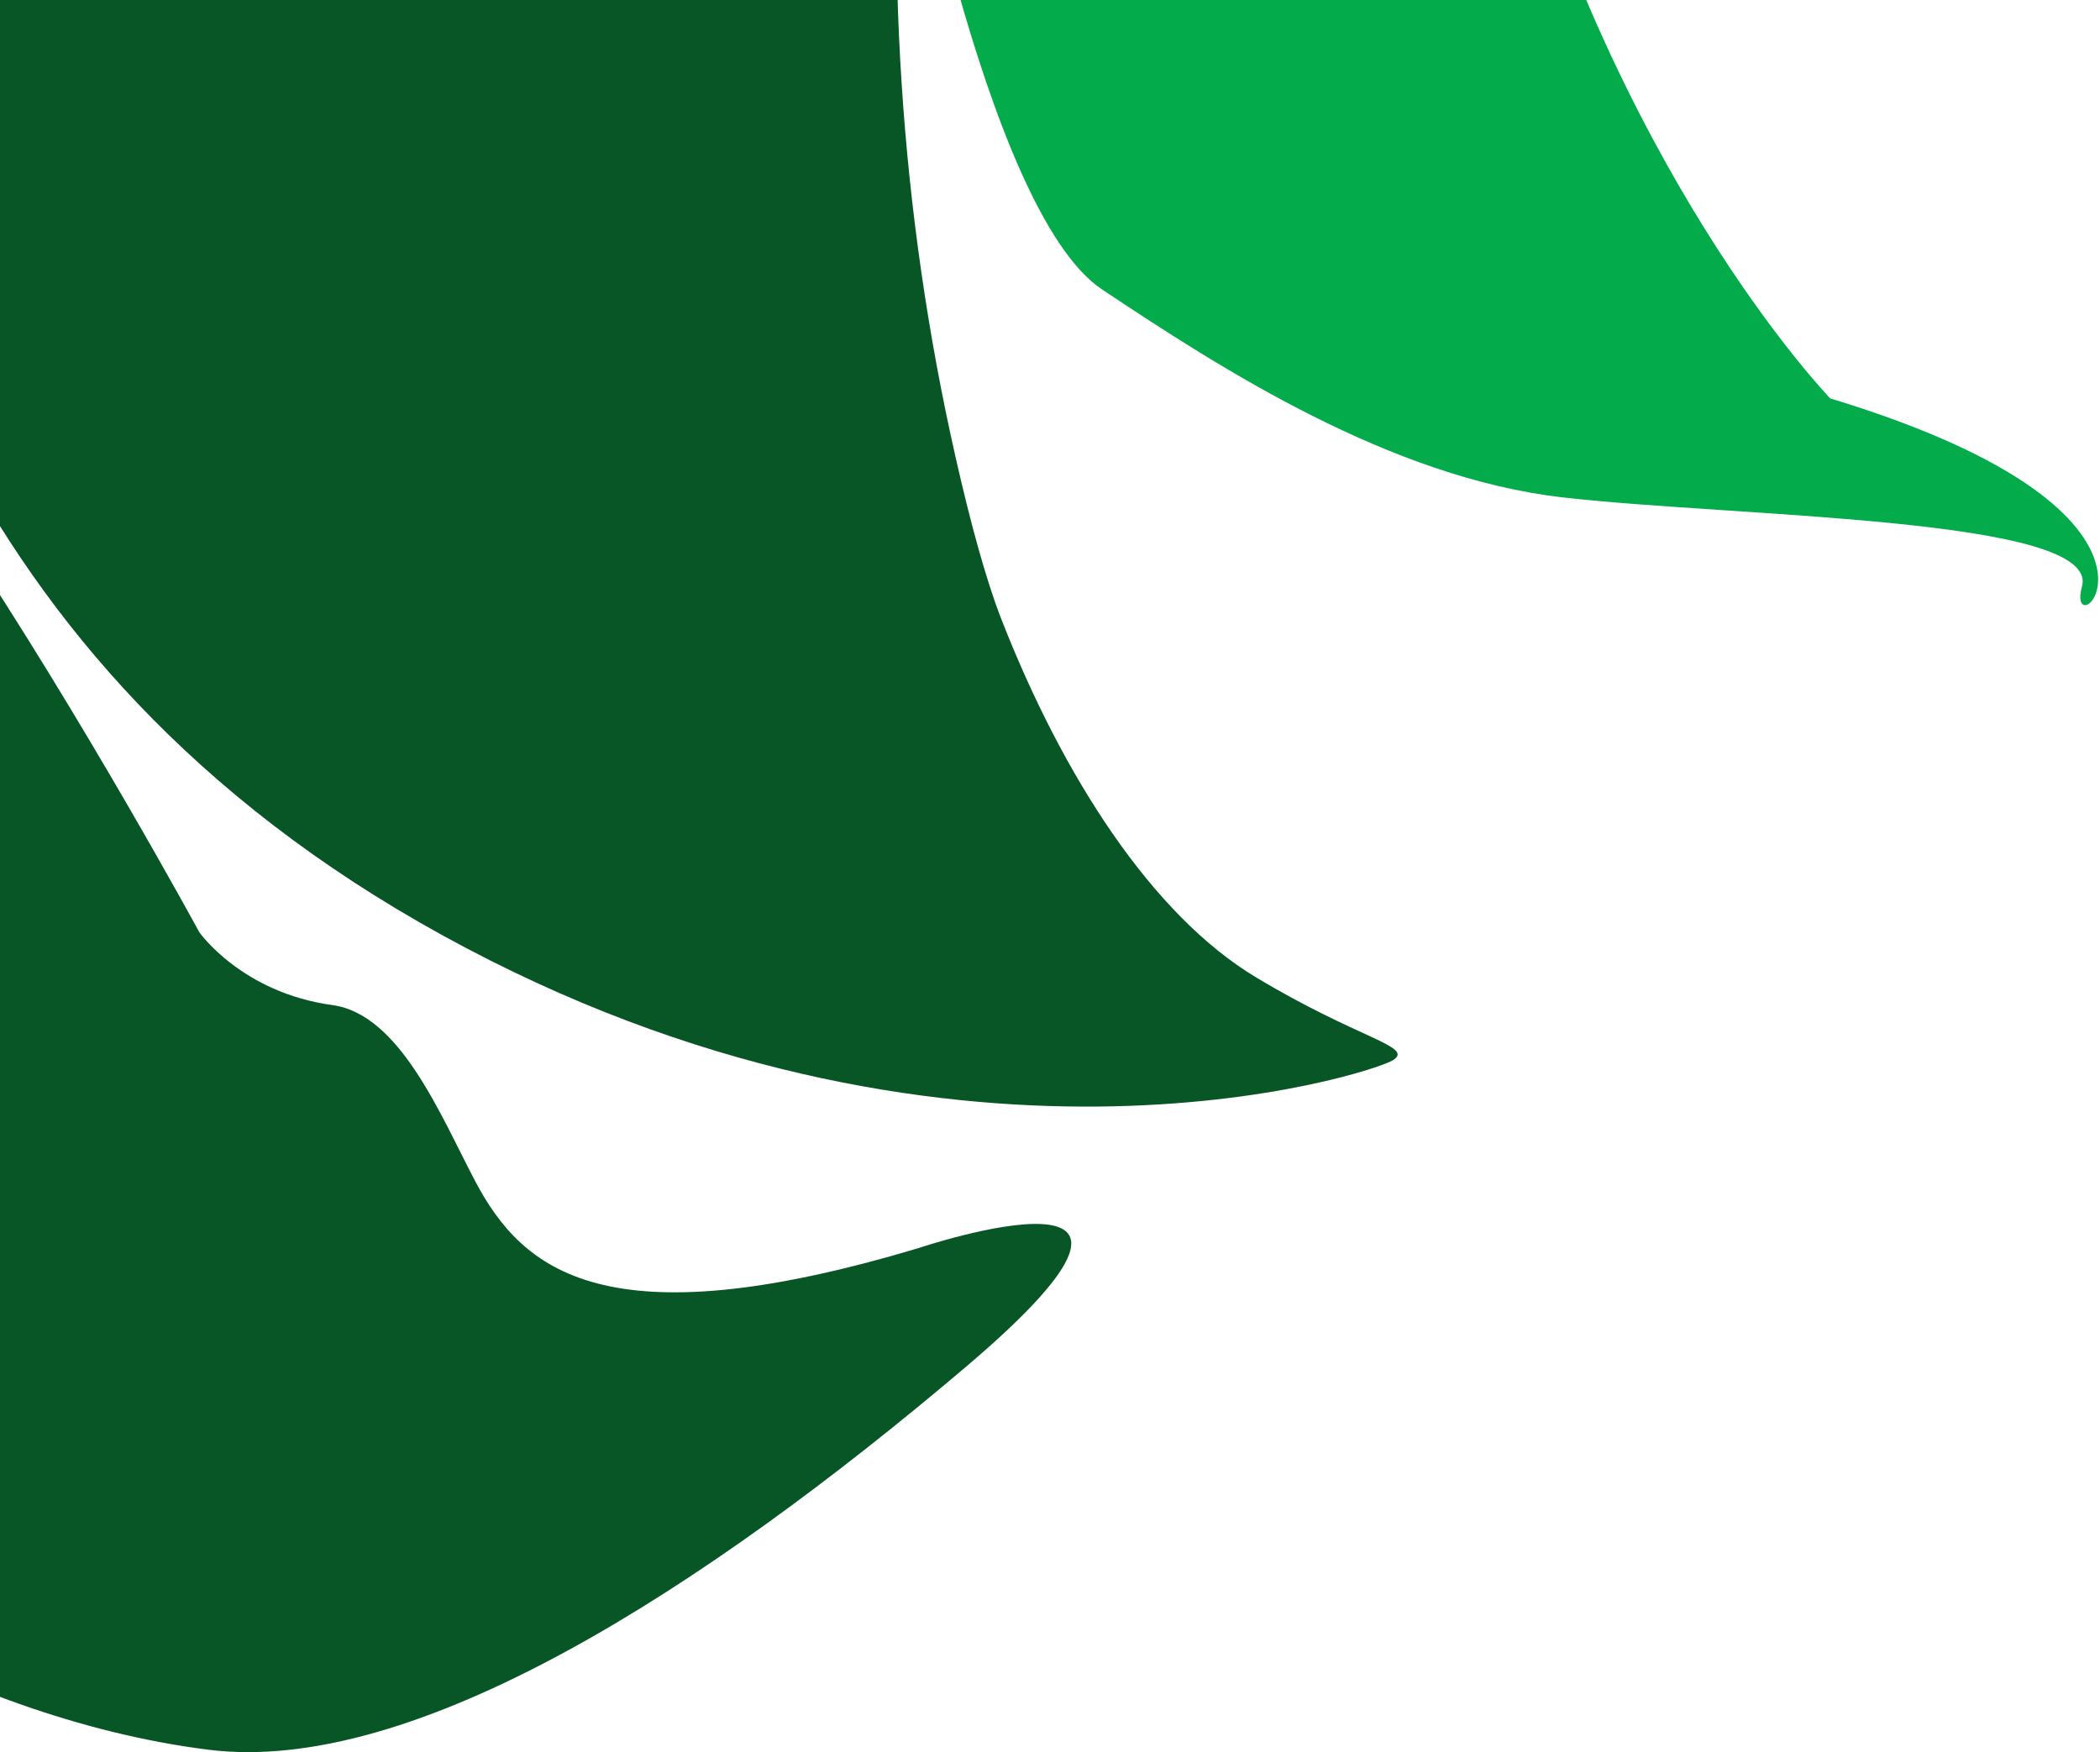 <svg width="296" height="247" viewBox="0 0 296 247" fill="none" xmlns="http://www.w3.org/2000/svg">
<path d="M127 -36C127 -36 138.585 29.63 155.339 40.803C172.092 51.975 195.917 67.334 220.313 70.124C244.709 72.915 296.133 72.915 293.459 82.692C290.785 92.47 313.13 72.915 257.975 56.161C257.975 56.161 226.909 24.039 211.371 -36H127Z" fill="#03AB4A"/>
<path d="M-53.425 52.144C-53.425 52.144 -23.322 48.743 -5.765 75.052C11.793 101.36 28.097 131.424 28.097 131.424C28.097 131.424 34.072 139.945 46.857 141.689C56.402 142.991 62.149 157.353 66.972 166.494C73.656 179.161 85.365 189.174 129.531 175.925C129.531 175.925 173.102 161.336 136.101 192.726C99.1 224.117 58.389 250.312 29.351 246.659C-7.157 242.07 -40.892 219.098 -53.425 206.57C-65.969 194.041 -53.425 52.131 -53.425 52.131V52.144Z" fill="#085526"/>
<path d="M127.672 -41.602C124.617 -6.053 126.82 29.791 134.722 64.589C136.749 73.528 138.923 81.569 141.096 87.165C149.821 109.534 162.437 128.987 176.993 137.749C191.548 146.511 199.303 147.483 196.395 149.427C193.487 151.371 133.283 170.824 62.489 131.918C-8.305 93.011 -20.922 31.72 -28.677 -7.186C-36.432 -46.093 -30.616 -76.253 -11.213 -80.14C8.189 -84.028 82.508 -85 82.508 -85H131.403L127.672 -41.602Z" fill="#085526"/>
</svg>
